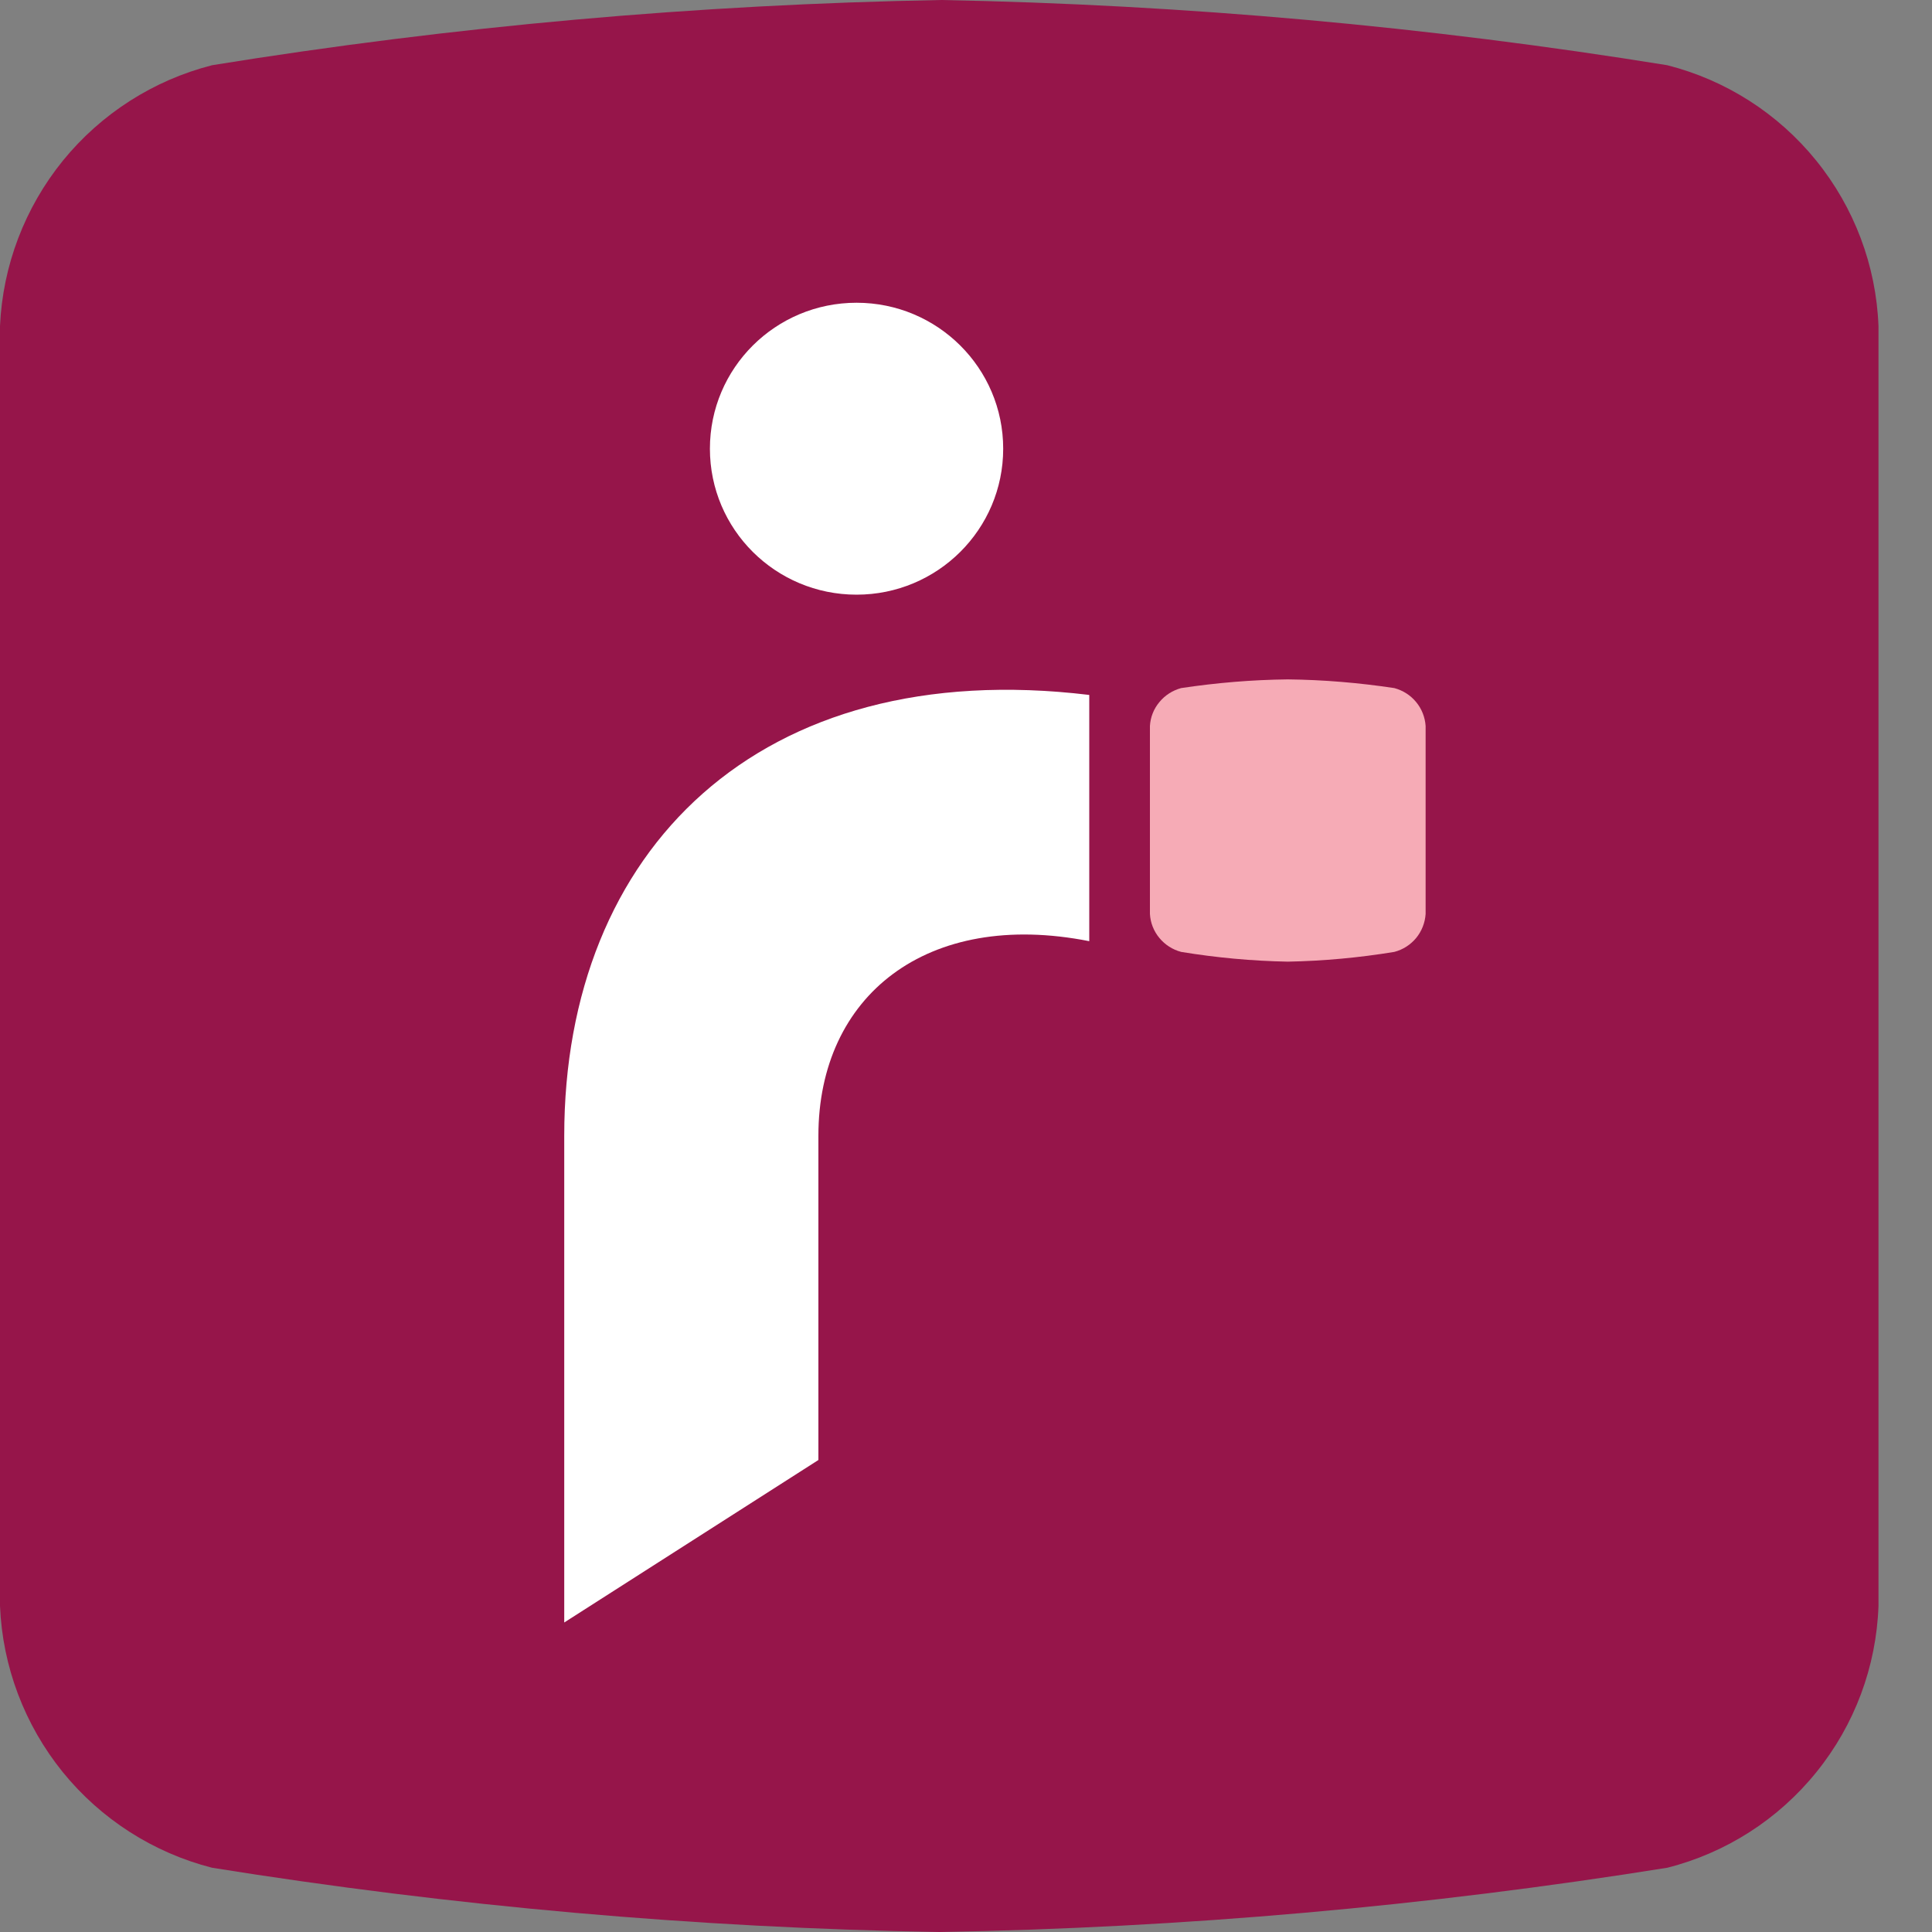 <svg width="20" height="20" viewBox="0 0 20 20" fill="none" xmlns="http://www.w3.org/2000/svg">
<rect x="0" y="0" width="20" height="20" fill="#808080" stroke="none"/>
<path d="M17.259 0.675C14.773 0.273 12.261 0.048 9.743 0C7.215 0.046 4.693 0.271 2.196 0.675C1.589 0.83 1.048 1.176 0.652 1.662C0.257 2.149 0.028 2.749 0 3.375V16.625C0.026 17.253 0.254 17.855 0.649 18.344C1.045 18.832 1.588 19.18 2.196 19.335C4.686 19.734 7.202 19.957 9.723 20C12.248 19.957 14.766 19.734 17.259 19.335C17.868 19.181 18.41 18.833 18.804 18.344C19.199 17.856 19.424 17.252 19.446 16.625V3.375C19.422 2.75 19.195 2.148 18.801 1.662C18.407 1.175 17.866 0.829 17.259 0.675Z" fill="#96154A"/>
<path d="M5.841 11.758V16.796L8.472 15.114V11.758C8.472 10.308 9.596 9.411 11.276 9.743V7.194C7.855 6.781 5.841 8.806 5.841 11.758Z" fill="white"/>
<path d="M8.867 6.156C9.705 6.156 10.385 5.48 10.385 4.645C10.385 3.81 9.705 3.134 8.867 3.134C8.028 3.134 7.349 3.81 7.349 4.645C7.349 5.48 8.028 6.156 8.867 6.156Z" fill="white"/>
<path d="M11.904 9.461C11.909 9.552 11.943 9.639 12.002 9.71C12.06 9.78 12.139 9.831 12.227 9.854C12.592 9.914 12.961 9.948 13.331 9.955C13.7 9.948 14.069 9.914 14.434 9.854C14.523 9.831 14.602 9.78 14.66 9.71C14.718 9.639 14.752 9.552 14.758 9.461V7.516C14.752 7.425 14.718 7.338 14.66 7.268C14.602 7.197 14.523 7.147 14.434 7.123C14.069 7.068 13.7 7.037 13.331 7.033C12.961 7.037 12.593 7.068 12.227 7.123C12.139 7.147 12.06 7.197 12.002 7.268C11.943 7.338 11.909 7.425 11.904 7.516V9.461Z" fill="#F6ABB6"/>
</svg>

